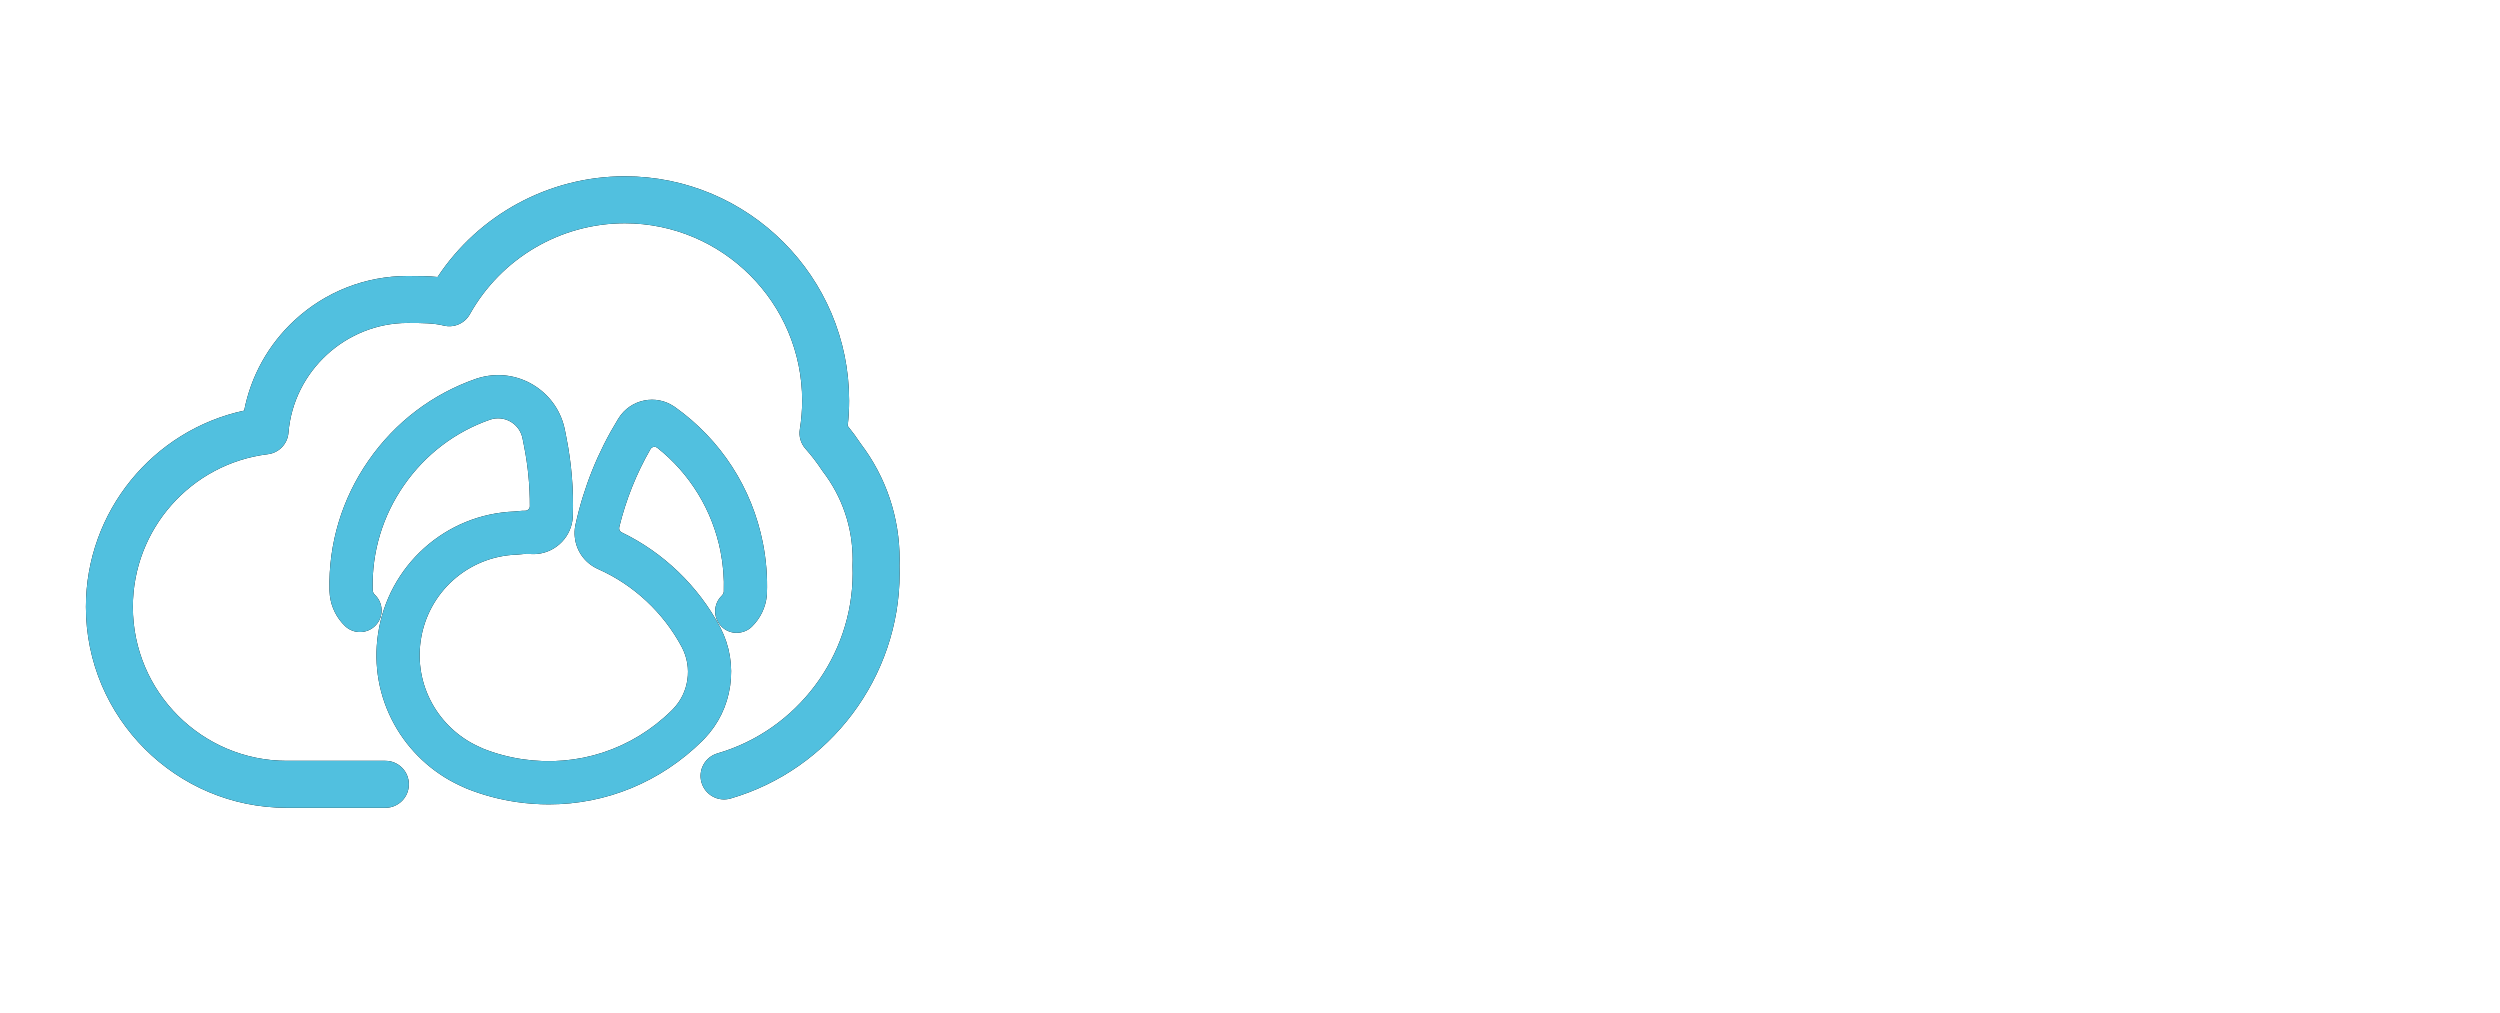 <?xml version="1.0" encoding="UTF-8"?>
<svg width="553px" height="224px" viewBox="0 0 553 224" version="1.1" xmlns="http://www.w3.org/2000/svg" xmlns:xlink="http://www.w3.org/1999/xlink">
    <title>NavicatLogo_ProductName/Cloud_Landscape_white</title>
    <defs>
        <path d="M155.813,163.405 C158.894,160.186 160.862,156.147 161.506,151.725 C162.149,147.307 161.416,142.877 159.384,138.915 L159.248,138.65 C154.428,129.606 146.705,122.187 137.49,117.755 C137.188,117.595 136.988,117.297 136.955,116.959 C136.944,116.856 136.949,116.751 136.97,116.648 L136.985,116.568 C138.449,110.558 140.76,104.781 143.853,99.394 L143.903,99.319 C144.07,99.044 144.35,98.869 144.669,98.837 C144.979,98.812 145.227,98.924 145.363,99.025 C152.606,104.74 157.584,112.884 159.38,121.956 C159.965,124.906 160.208,127.91 160.105,130.886 C160.052,131.227 159.888,131.546 159.637,131.79 C157.752,133.628 157.712,136.657 159.55,138.544 C160.44,139.458 161.633,139.969 162.909,139.986 C164.161,139.969 165.39,139.52 166.304,138.631 C168.196,136.786 169.375,134.327 169.622,131.727 C169.634,131.616 169.642,131.505 169.643,131.425 L169.647,131.306 C169.784,127.57 169.483,123.801 168.75,120.101 C166.337,107.917 159.434,97.246 149.305,90.049 L149.014,89.857 C147.091,88.59 144.789,88.137 142.532,88.586 C140.179,89.052 138.107,90.479 136.856,92.489 L136.689,92.754 C132.259,99.979 129.1,107.821 127.3,116.059 L127.236,116.371 C127.095,117.158 127.064,117.961 127.142,118.758 C127.443,121.791 129.261,124.399 132.01,125.735 L132.346,125.894 C140.185,129.385 146.742,135.503 150.795,143.099 L150.884,143.272 C152.005,145.458 152.41,147.906 152.053,150.349 C151.697,152.794 150.616,155.02 148.934,156.779 L148.534,157.192 C139.784,165.797 127.816,169.723 115.675,167.955 C112.62,167.51 109.633,166.708 106.876,165.607 L105.639,165.035 C101.404,163.059 97.825,159.699 95.559,155.574 C93.224,151.318 92.359,146.519 93.061,141.697 C94.61,131.06 103.515,123.066 114.241,122.687 C114.326,122.684 114.41,122.679 114.507,122.671 L116,122.533 C116.633,122.526 117.269,122.534 117.942,122.558 C118.063,122.563 118.185,122.564 118.298,122.56 C118.485,122.553 118.672,122.541 118.862,122.522 C123.138,122.1 126.507,118.547 126.696,114.314 L126.713,114.016 C126.899,108.303 126.424,102.538 125.305,96.881 L124.958,95.123 C124.175,91.174 121.901,87.766 118.558,85.528 C115.213,83.288 111.194,82.486 107.249,83.267 C106.66,83.383 106.07,83.537 105.391,83.759 C95.657,87.128 87.397,93.401 81.503,101.901 C75.622,110.381 72.641,120.29 72.88,130.551 C72.882,130.638 72.886,130.725 72.892,130.799 L72.967,131.741 C73.27,134.307 74.466,136.704 76.333,138.488 C78.238,140.306 81.266,140.237 83.085,138.334 C83.965,137.411 84.436,136.201 84.406,134.926 C84.378,133.65 83.853,132.462 82.933,131.583 C82.665,131.327 82.504,131.012 82.466,130.747 L82.427,130.258 C82.252,122.052 84.646,114.128 89.352,107.343 C94.084,100.52 100.709,95.486 108.477,92.798 C108.679,92.733 108.89,92.679 109.101,92.636 C110.553,92.351 112.02,92.645 113.244,93.463 C114.469,94.284 115.302,95.532 115.587,96.978 L115.935,98.736 C116.799,103.095 117.224,107.542 117.202,112.007 C117.183,112.511 116.79,112.927 116.278,112.977 L116.207,112.981 L116.072,112.981 L115.671,112.986 C115.55,112.987 115.431,112.994 115.308,113.005 L113.805,113.146 C98.517,113.73 85.818,125.159 83.61,140.32 C82.606,147.213 83.842,154.077 87.188,160.17 C90.421,166.06 95.543,170.863 101.616,173.698 L103.161,174.406 C106.724,175.839 110.472,176.849 114.3,177.406 C116.656,177.749 119.046,177.923 121.405,177.923 C134.105,177.923 146.129,172.968 155.34,163.893 L155.813,163.405 Z M199,123.812 C199,114.45 196.021,105.575 190.382,98.133 C189.497,96.798 188.535,95.488 187.51,94.218 C187.721,92.351 187.828,90.479 187.828,88.631 C187.828,61.264 165.563,39 138.196,39 C121.485,39 105.939,47.448 96.79,61.274 C94.766,61.072 92.644,61.049 90.178,61.049 C80.861,61.049 71.968,64.535 65.138,70.866 C59.36,76.221 55.494,83.197 54.01,90.827 C33.79,95.189 19,113.191 19,134.249 C19,158.75 38.934,178.683 63.436,178.683 L85.246,178.683 C88.115,178.683 90.441,176.358 90.441,173.489 C90.441,170.621 88.115,168.295 85.246,168.295 L63.436,168.295 C44.662,168.295 29.389,153.022 29.389,134.249 C29.389,117.071 42.23,102.548 59.259,100.467 C61.706,100.168 63.606,98.189 63.806,95.732 C64.912,82.108 76.496,71.437 90.178,71.437 C93.595,71.437 95.995,71.477 98.144,72.011 C100.42,72.577 102.787,71.549 103.93,69.506 C110.874,57.097 124.004,49.388 138.196,49.388 C159.835,49.388 177.439,66.992 177.439,88.631 C177.439,90.723 177.265,92.857 176.922,94.972 C176.672,96.512 177.128,98.083 178.162,99.25 C179.501,100.761 180.727,102.357 181.804,103.995 C181.871,104.097 181.942,104.197 182.016,104.294 C186.331,109.939 188.612,116.688 188.612,123.812 C188.612,124.13 188.599,124.446 188.588,124.761 L188.582,124.928 C188.578,125.052 188.578,125.176 188.582,125.301 C188.6,125.791 188.612,126.283 188.612,126.778 C188.612,145.134 176.316,161.53 158.711,166.65 C155.956,167.45 154.373,170.333 155.173,173.087 C155.974,175.842 158.858,177.427 161.611,176.624 C183.625,170.223 199,149.726 199,126.778 C199,126.22 198.989,125.665 198.97,125.112 C198.986,124.68 199,124.249 199,123.812 L199,123.812 Z" id="path-1"></path>
        <filter x="-0.8%" y="-1.1%" width="101.7%" height="102.1%" filterUnits="objectBoundingBox" id="filter-2">
            <feOffset dx="0" dy="0" in="SourceAlpha" result="shadowOffsetOuter1"></feOffset>
            <feGaussianBlur stdDeviation="0.5" in="shadowOffsetOuter1" result="shadowBlurOuter1"></feGaussianBlur>
            <feColorMatrix values="0 0 0 0 0   0 0 0 0 0   0 0 0 0 0  0 0 0 0.5 0" type="matrix" in="shadowBlurOuter1"></feColorMatrix>
        </filter>
    </defs>
    <g id="Navicat_Cloud" stroke="none" stroke-width="1" fill="none" fill-rule="evenodd">
        <g id="Landscape/Cloud_553x224">
            <path d="M242.88,163.4 C245.493,163.4 247.673,162.953 249.42,162.06 C251.167,161.167 252.473,160.013 253.34,158.6 C254.207,157.187 254.693,155.707 254.8,154.16 C254.827,153.84 254.733,153.58 254.52,153.38 C254.307,153.18 254.04,153.08 253.72,153.08 L253.72,153.08 L250.48,153.08 C250.213,153.08 249.967,153.173 249.74,153.36 C249.513,153.547 249.373,153.8 249.32,154.12 C249.107,155.32 248.467,156.333 247.4,157.16 C246.333,157.987 244.827,158.4 242.88,158.4 C240.907,158.4 239.38,157.84 238.3,156.72 C237.22,155.6 236.627,154.147 236.52,152.36 C236.467,151.027 236.44,149.907 236.44,149 L236.441,148.69 C236.446,147.842 236.473,146.825 236.52,145.64 C236.627,143.853 237.22,142.4 238.3,141.28 C239.38,140.16 240.907,139.6 242.88,139.6 C244.827,139.6 246.327,140.013 247.38,140.84 C248.433,141.667 249.067,142.68 249.28,143.88 C249.333,144.2 249.48,144.453 249.72,144.64 C249.96,144.827 250.213,144.92 250.48,144.92 L250.48,144.92 L253.72,144.92 C254.04,144.92 254.307,144.82 254.52,144.62 C254.733,144.42 254.827,144.16 254.8,143.84 C254.693,142.293 254.207,140.813 253.34,139.4 C252.473,137.987 251.167,136.833 249.42,135.94 C247.673,135.047 245.493,134.6 242.88,134.6 C239.307,134.6 236.507,135.607 234.48,137.62 C232.453,139.633 231.333,142.307 231.12,145.64 C231.067,146.973 231.04,148.093 231.04,149 L231.041,149.31 C231.046,150.158 231.073,151.175 231.12,152.36 C231.333,155.693 232.453,158.367 234.48,160.38 C236.507,162.393 239.307,163.4 242.88,163.4 Z M271.54,163 C271.833,163 272.087,162.893 272.3,162.68 C272.513,162.467 272.62,162.213 272.62,161.92 L272.62,161.92 L272.62,135.68 C272.62,135.387 272.513,135.133 272.3,134.92 C272.087,134.707 271.833,134.6 271.54,134.6 L271.54,134.6 L268.5,134.6 C268.207,134.6 267.953,134.707 267.74,134.92 C267.527,135.133 267.42,135.387 267.42,135.68 L267.42,135.68 L267.42,161.92 C267.42,162.213 267.527,162.467 267.74,162.68 C267.953,162.893 268.207,163 268.5,163 L268.5,163 L271.54,163 Z M295.6,163.4 C297.493,163.4 299.18,163.013 300.66,162.24 C302.14,161.467 303.307,160.413 304.16,159.08 C305.013,157.747 305.507,156.267 305.64,154.64 C305.693,154 305.72,153.333 305.72,152.64 C305.72,151.92 305.693,151.24 305.64,150.6 C305.507,148.947 305.013,147.453 304.16,146.12 C303.307,144.787 302.14,143.733 300.66,142.96 C299.18,142.187 297.493,141.8 295.6,141.8 C293.707,141.8 292.02,142.187 290.54,142.96 C289.06,143.733 287.893,144.787 287.04,146.12 C286.187,147.453 285.693,148.947 285.56,150.6 C285.533,150.92 285.52,151.6 285.52,152.64 L285.52,152.886 C285.522,153.762 285.536,154.347 285.56,154.64 C285.693,156.267 286.187,157.747 287.04,159.08 C287.893,160.413 289.06,161.467 290.54,162.24 C292.02,163.013 293.707,163.4 295.6,163.4 Z M295.6,158.6 C294.32,158.6 293.233,158.28 292.34,157.64 C291.447,157 290.92,155.92 290.76,154.4 C290.733,154.133 290.72,153.533 290.72,152.6 L290.72,152.374 C290.722,151.569 290.736,151.044 290.76,150.8 C290.92,149.28 291.447,148.2 292.34,147.56 C293.233,146.92 294.32,146.6 295.6,146.6 C296.88,146.6 297.967,146.92 298.86,147.56 C299.753,148.2 300.28,149.28 300.44,150.8 C300.493,151.333 300.52,151.933 300.52,152.6 C300.52,153.267 300.493,153.867 300.44,154.4 C300.28,155.92 299.753,157 298.86,157.64 C297.967,158.28 296.88,158.6 295.6,158.6 Z M326.7,163.4 C328.86,163.4 330.713,162.6 332.26,161 L332.26,161 L332.26,161.92 C332.26,162.213 332.367,162.467 332.58,162.68 C332.793,162.893 333.047,163 333.34,163 L333.34,163 L336.38,163 C336.673,163 336.927,162.893 337.14,162.68 C337.353,162.467 337.46,162.213 337.46,161.92 L337.46,161.92 L337.46,143.28 C337.46,142.987 337.353,142.733 337.14,142.52 C336.927,142.307 336.673,142.2 336.38,142.2 L336.38,142.2 L333.34,142.2 C333.047,142.2 332.793,142.307 332.58,142.52 C332.367,142.733 332.26,142.987 332.26,143.28 L332.26,143.28 L332.26,153.44 C332.26,155.067 331.88,156.353 331.12,157.3 C330.36,158.247 329.287,158.72 327.9,158.72 C326.407,158.72 325.307,158.26 324.6,157.34 C323.893,156.42 323.54,155.12 323.54,153.44 L323.54,153.44 L323.54,143.28 C323.54,142.987 323.433,142.733 323.22,142.52 C323.007,142.307 322.753,142.2 322.46,142.2 L322.46,142.2 L319.42,142.2 C319.127,142.2 318.873,142.307 318.66,142.52 C318.447,142.733 318.34,142.987 318.34,143.28 L318.34,143.28 L318.34,154.04 C318.34,156.84 318.98,159.1 320.26,160.82 C321.54,162.54 323.687,163.4 326.7,163.4 Z M359.28,163.4 C360.773,163.4 362.013,163.16 363,162.68 C363.987,162.2 364.76,161.64 365.32,161 L365.32,161 L365.32,161.92 C365.32,162.213 365.427,162.467 365.64,162.68 C365.853,162.893 366.107,163 366.4,163 L366.4,163 L369.44,163 C369.733,163 369.987,162.893 370.2,162.68 C370.413,162.467 370.52,162.213 370.52,161.92 L370.52,161.92 L370.52,135.68 C370.52,135.387 370.413,135.133 370.2,134.92 C369.987,134.707 369.733,134.6 369.44,134.6 L369.44,134.6 L366.4,134.6 C366.107,134.6 365.853,134.707 365.64,134.92 C365.427,135.133 365.32,135.387 365.32,135.68 L365.32,135.68 L365.32,144.2 C364.733,143.56 363.947,143 362.96,142.52 C361.973,142.04 360.747,141.8 359.28,141.8 C357.547,141.8 356.02,142.233 354.7,143.1 C353.38,143.967 352.347,145.113 351.6,146.54 C350.853,147.967 350.44,149.52 350.36,151.2 L350.36,151.2 L350.32,152.6 L350.36,154 C350.44,155.68 350.853,157.233 351.6,158.66 C352.347,160.087 353.38,161.233 354.7,162.1 C356.02,162.967 357.547,163.4 359.28,163.4 Z M360.48,158.6 C358.96,158.6 357.753,158.107 356.86,157.12 C355.967,156.133 355.52,154.627 355.52,152.6 C355.52,152.12 355.533,151.747 355.56,151.48 C355.72,149.827 356.24,148.6 357.12,147.8 C358,147 359.12,146.6 360.48,146.6 C361.787,146.6 362.887,147.007 363.78,147.82 C364.673,148.633 365.187,149.72 365.32,151.08 C365.373,151.613 365.4,152.12 365.4,152.6 C365.4,153.08 365.373,153.587 365.32,154.12 C365.187,155.533 364.68,156.633 363.8,157.42 C362.92,158.207 361.813,158.6 360.48,158.6 Z" id="Cloud" fill="#FFFFFF" fill-rule="nonzero"></path>
            <path d="M236.936,120 C237.552,120 238.084,119.776 238.532,119.328 C238.98,118.88 239.204,118.348 239.204,117.732 L239.204,117.732 L239.204,76.404 L266.504,117.48 C267.008,118.264 267.512,118.88 268.016,119.328 C268.52,119.776 269.136,120 269.864,120 L269.864,120 L272.804,120 C273.42,120 273.952,119.776 274.4,119.328 C274.848,118.88 275.072,118.348 275.072,117.732 L275.072,117.732 L275.072,63.468 C275.072,62.852 274.848,62.32 274.4,61.872 C273.952,61.424 273.42,61.2 272.804,61.2 L272.804,61.2 L269.36,61.2 C268.744,61.2 268.212,61.424 267.764,61.872 C267.316,62.32 267.092,62.852 267.092,63.468 L267.092,63.468 L267.092,104.796 L239.792,63.72 C239.288,62.936 238.784,62.32 238.28,61.872 C237.776,61.424 237.16,61.2 236.432,61.2 L236.432,61.2 L233.492,61.2 C232.876,61.2 232.344,61.424 231.896,61.872 C231.448,62.32 231.224,62.852 231.224,63.468 L231.224,63.468 L231.224,117.732 C231.224,118.348 231.448,118.88 231.896,119.328 C232.344,119.776 232.876,120 233.492,120 L233.492,120 L236.936,120 Z M300.187,120.84 C303.099,120.84 306.011,120.252 308.923,119.076 C311.835,117.9 313.739,116.304 314.635,114.288 L314.635,114.288 L314.635,117.732 C314.635,118.348 314.859,118.88 315.307,119.328 C315.755,119.776 316.287,120 316.903,120 L316.903,120 L320.011,120 C320.627,120 321.159,119.776 321.607,119.328 C322.055,118.88 322.279,118.348 322.279,117.732 L322.279,117.732 L322.279,92.112 C322.279,86.848 320.669,82.76 317.449,79.848 C314.229,76.936 310.015,75.48 304.807,75.48 C302.007,75.48 299.375,76.012 296.911,77.076 C294.447,78.14 292.473,79.498 290.989,81.15 C289.505,82.802 288.679,84.468 288.511,86.148 C288.455,86.764 288.665,87.296 289.141,87.744 C289.617,88.192 290.163,88.416 290.779,88.416 L290.779,88.416 L293.299,88.416 C293.971,88.416 294.503,88.332 294.895,88.164 C295.287,87.996 295.651,87.688 295.987,87.24 C297.107,85.728 298.297,84.594 299.557,83.838 C300.817,83.082 302.567,82.704 304.807,82.704 C307.719,82.704 310.085,83.446 311.905,84.93 C313.725,86.414 314.635,88.528 314.635,91.272 L314.635,91.272 L314.635,92.364 L302.791,94.296 C297.583,95.136 293.411,96.746 290.275,99.126 C287.139,101.506 285.571,104.796 285.571,108.996 C285.571,111.236 286.173,113.252 287.377,115.044 C288.581,116.836 290.303,118.25 292.543,119.286 C294.783,120.322 297.331,120.84 300.187,120.84 Z M301.027,113.616 C298.395,113.616 296.435,113.056 295.147,111.936 C293.859,110.816 293.215,109.556 293.215,108.156 C293.215,106.252 294.223,104.67 296.239,103.41 C298.255,102.15 301.083,101.24 304.723,100.68 L304.723,100.68 L314.635,99.084 L314.635,101.184 C314.635,104.88 313.375,107.876 310.855,110.172 C308.335,112.468 305.059,113.616 301.027,113.616 Z M352.267,120 C353.387,120 354.227,119.3 354.787,117.9 L371.503,78.924 C371.559,78.756 371.587,78.56 371.587,78.336 C371.587,77.776 371.391,77.3 370.999,76.908 C370.607,76.516 370.131,76.32 369.571,76.32 L366.127,76.32 C365.007,76.32 364.195,76.992 363.691,78.336 L350.671,108.828 L337.651,78.336 C337.147,76.992 336.223,76.32 334.879,76.32 L331.771,76.32 C331.211,76.32 330.735,76.516 330.343,76.908 C329.951,77.3 329.755,77.776 329.755,78.336 C329.755,78.56 329.783,78.756 329.839,78.924 L346.555,117.9 C347.115,119.3 347.983,120 349.159,120 L352.267,120 Z M386.79,69.684 C387.406,69.684 387.938,69.46 388.386,69.012 C388.834,68.564 389.058,68.032 389.058,67.416 L389.058,67.416 L389.058,62.628 C389.058,62.012 388.834,61.48 388.386,61.032 C387.938,60.584 387.406,60.36 386.79,60.36 L386.79,60.36 L382.002,60.36 C381.386,60.36 380.854,60.584 380.406,61.032 C379.958,61.48 379.734,62.012 379.734,62.628 L379.734,62.628 L379.734,67.416 C379.734,68.032 379.958,68.564 380.406,69.012 C380.854,69.46 381.386,69.684 382.002,69.684 L382.002,69.684 L386.79,69.684 Z M385.95,120 C386.566,120 387.098,119.776 387.546,119.328 C387.994,118.88 388.218,118.348 388.218,117.732 L388.218,117.732 L388.218,78.588 C388.218,77.972 387.994,77.44 387.546,76.992 C387.098,76.544 386.566,76.32 385.95,76.32 L385.95,76.32 L382.842,76.32 C382.226,76.32 381.694,76.544 381.246,76.992 C380.798,77.44 380.574,77.972 380.574,78.588 L380.574,78.588 L380.574,117.732 C380.574,118.348 380.798,118.88 381.246,119.328 C381.694,119.776 382.226,120 382.842,120 L382.842,120 L385.95,120 Z M418.541,120.84 C422.405,120.84 425.765,120.084 428.621,118.572 C431.477,117.06 433.661,115.212 435.173,113.028 C436.685,110.844 437.441,108.8 437.441,106.896 C437.441,106.336 437.217,105.846 436.769,105.426 C436.321,105.006 435.789,104.796 435.173,104.796 L435.173,104.796 L432.653,104.796 C431.981,104.796 431.449,104.964 431.057,105.3 C430.665,105.636 430.273,106.224 429.881,107.064 C427.921,111.432 424.141,113.616 418.541,113.616 C415.461,113.616 412.787,112.58 410.519,110.508 C408.251,108.436 406.921,105.3 406.529,101.1 C406.473,100.484 406.445,99.532 406.445,98.244 L406.446,97.928 C406.45,96.691 406.478,95.789 406.529,95.22 C406.865,91.02 408.181,87.884 410.477,85.812 C412.773,83.74 415.461,82.704 418.541,82.704 C424.141,82.704 427.921,84.888 429.881,89.256 C430.273,90.096 430.665,90.684 431.057,91.02 C431.449,91.356 431.981,91.524 432.653,91.524 L432.653,91.524 L435.173,91.524 C435.789,91.524 436.335,91.3 436.811,90.852 C437.287,90.404 437.497,89.872 437.441,89.256 C437.329,87.352 436.531,85.322 435.047,83.166 C433.563,81.01 431.407,79.19 428.579,77.706 C425.751,76.222 422.405,75.48 418.541,75.48 C412.661,75.48 408.041,77.272 404.681,80.856 C401.321,84.44 399.389,89.088 398.885,94.8 C398.829,95.36 398.801,96.312 398.801,97.656 L398.801,98.006 C398.805,99.719 398.833,100.89 398.885,101.52 C399.053,105.16 399.921,108.45 401.489,111.39 C403.057,114.33 405.297,116.64 408.209,118.32 C411.121,120 414.565,120.84 418.541,120.84 Z M459.113,120.84 C462.025,120.84 464.937,120.252 467.849,119.076 C470.761,117.9 472.665,116.304 473.561,114.288 L473.561,114.288 L473.561,117.732 C473.561,118.348 473.785,118.88 474.233,119.328 C474.681,119.776 475.213,120 475.829,120 L475.829,120 L478.937,120 C479.553,120 480.085,119.776 480.533,119.328 C480.981,118.88 481.205,118.348 481.205,117.732 L481.205,117.732 L481.205,92.112 C481.205,86.848 479.595,82.76 476.375,79.848 C473.155,76.936 468.941,75.48 463.733,75.48 C460.933,75.48 458.301,76.012 455.837,77.076 C453.373,78.14 451.399,79.498 449.915,81.15 C448.431,82.802 447.605,84.468 447.437,86.148 C447.381,86.764 447.591,87.296 448.067,87.744 C448.543,88.192 449.089,88.416 449.705,88.416 L449.705,88.416 L452.225,88.416 C452.897,88.416 453.429,88.332 453.821,88.164 C454.213,87.996 454.577,87.688 454.913,87.24 C456.033,85.728 457.223,84.594 458.483,83.838 C459.743,83.082 461.493,82.704 463.733,82.704 C466.645,82.704 469.011,83.446 470.831,84.93 C472.651,86.414 473.561,88.528 473.561,91.272 L473.561,91.272 L473.561,92.364 L461.717,94.296 C456.509,95.136 452.337,96.746 449.201,99.126 C446.065,101.506 444.497,104.796 444.497,108.996 C444.497,111.236 445.099,113.252 446.303,115.044 C447.507,116.836 449.229,118.25 451.469,119.286 C453.709,120.322 456.257,120.84 459.113,120.84 Z M459.953,113.616 C457.321,113.616 455.361,113.056 454.073,111.936 C452.785,110.816 452.141,109.556 452.141,108.156 C452.141,106.252 453.149,104.67 455.165,103.41 C457.181,102.15 460.009,101.24 463.649,100.68 L463.649,100.68 L473.561,99.084 L473.561,101.184 C473.561,104.88 472.301,107.876 469.781,110.172 C467.261,112.468 463.985,113.616 459.953,113.616 Z M515.98,120 C516.596,120 517.128,119.776 517.576,119.328 C518.024,118.88 518.248,118.348 518.248,117.732 L518.248,117.732 L518.248,115.044 C518.248,114.428 518.024,113.896 517.576,113.448 C517.128,113 516.596,112.776 515.98,112.776 L515.98,112.776 L511.528,112.776 C508.784,112.776 506.922,112.132 505.942,110.844 C504.962,109.556 504.472,107.708 504.472,105.3 L504.472,105.3 L504.472,83.544 L515.14,83.544 C515.756,83.544 516.288,83.32 516.736,82.872 C517.184,82.424 517.408,81.892 517.408,81.276 L517.408,81.276 L517.408,78.588 C517.408,77.972 517.184,77.44 516.736,76.992 C516.288,76.544 515.756,76.32 515.14,76.32 L515.14,76.32 L504.472,76.32 L504.472,62.628 C504.472,62.012 504.248,61.48 503.8,61.032 C503.352,60.584 502.82,60.36 502.204,60.36 L502.204,60.36 L499.096,60.36 C498.48,60.36 497.948,60.584 497.5,61.032 C497.052,61.48 496.828,62.012 496.828,62.628 L496.828,62.628 L496.828,76.32 L490.612,76.32 C489.996,76.32 489.464,76.544 489.016,76.992 C488.568,77.44 488.344,77.972 488.344,78.588 L488.344,78.588 L488.344,81.276 C488.344,81.892 488.568,82.424 489.016,82.872 C489.464,83.32 489.996,83.544 490.612,83.544 L490.612,83.544 L496.828,83.544 L496.828,105.3 C496.828,110.116 497.948,113.77 500.188,116.262 C502.428,118.754 505.928,120 510.688,120 L510.688,120 L515.98,120 Z" id="Navicat" fill="#FFFFFF" fill-rule="nonzero"></path>
            <g id="Cloud">
                <use fill="black" fill-opacity="1" filter="url(#filter-2)" xlink:href="#path-1"></use>
                <use fill="#51C0DF" fill-rule="evenodd" xlink:href="#path-1"></use>
            </g>
        </g>
    </g>
</svg>